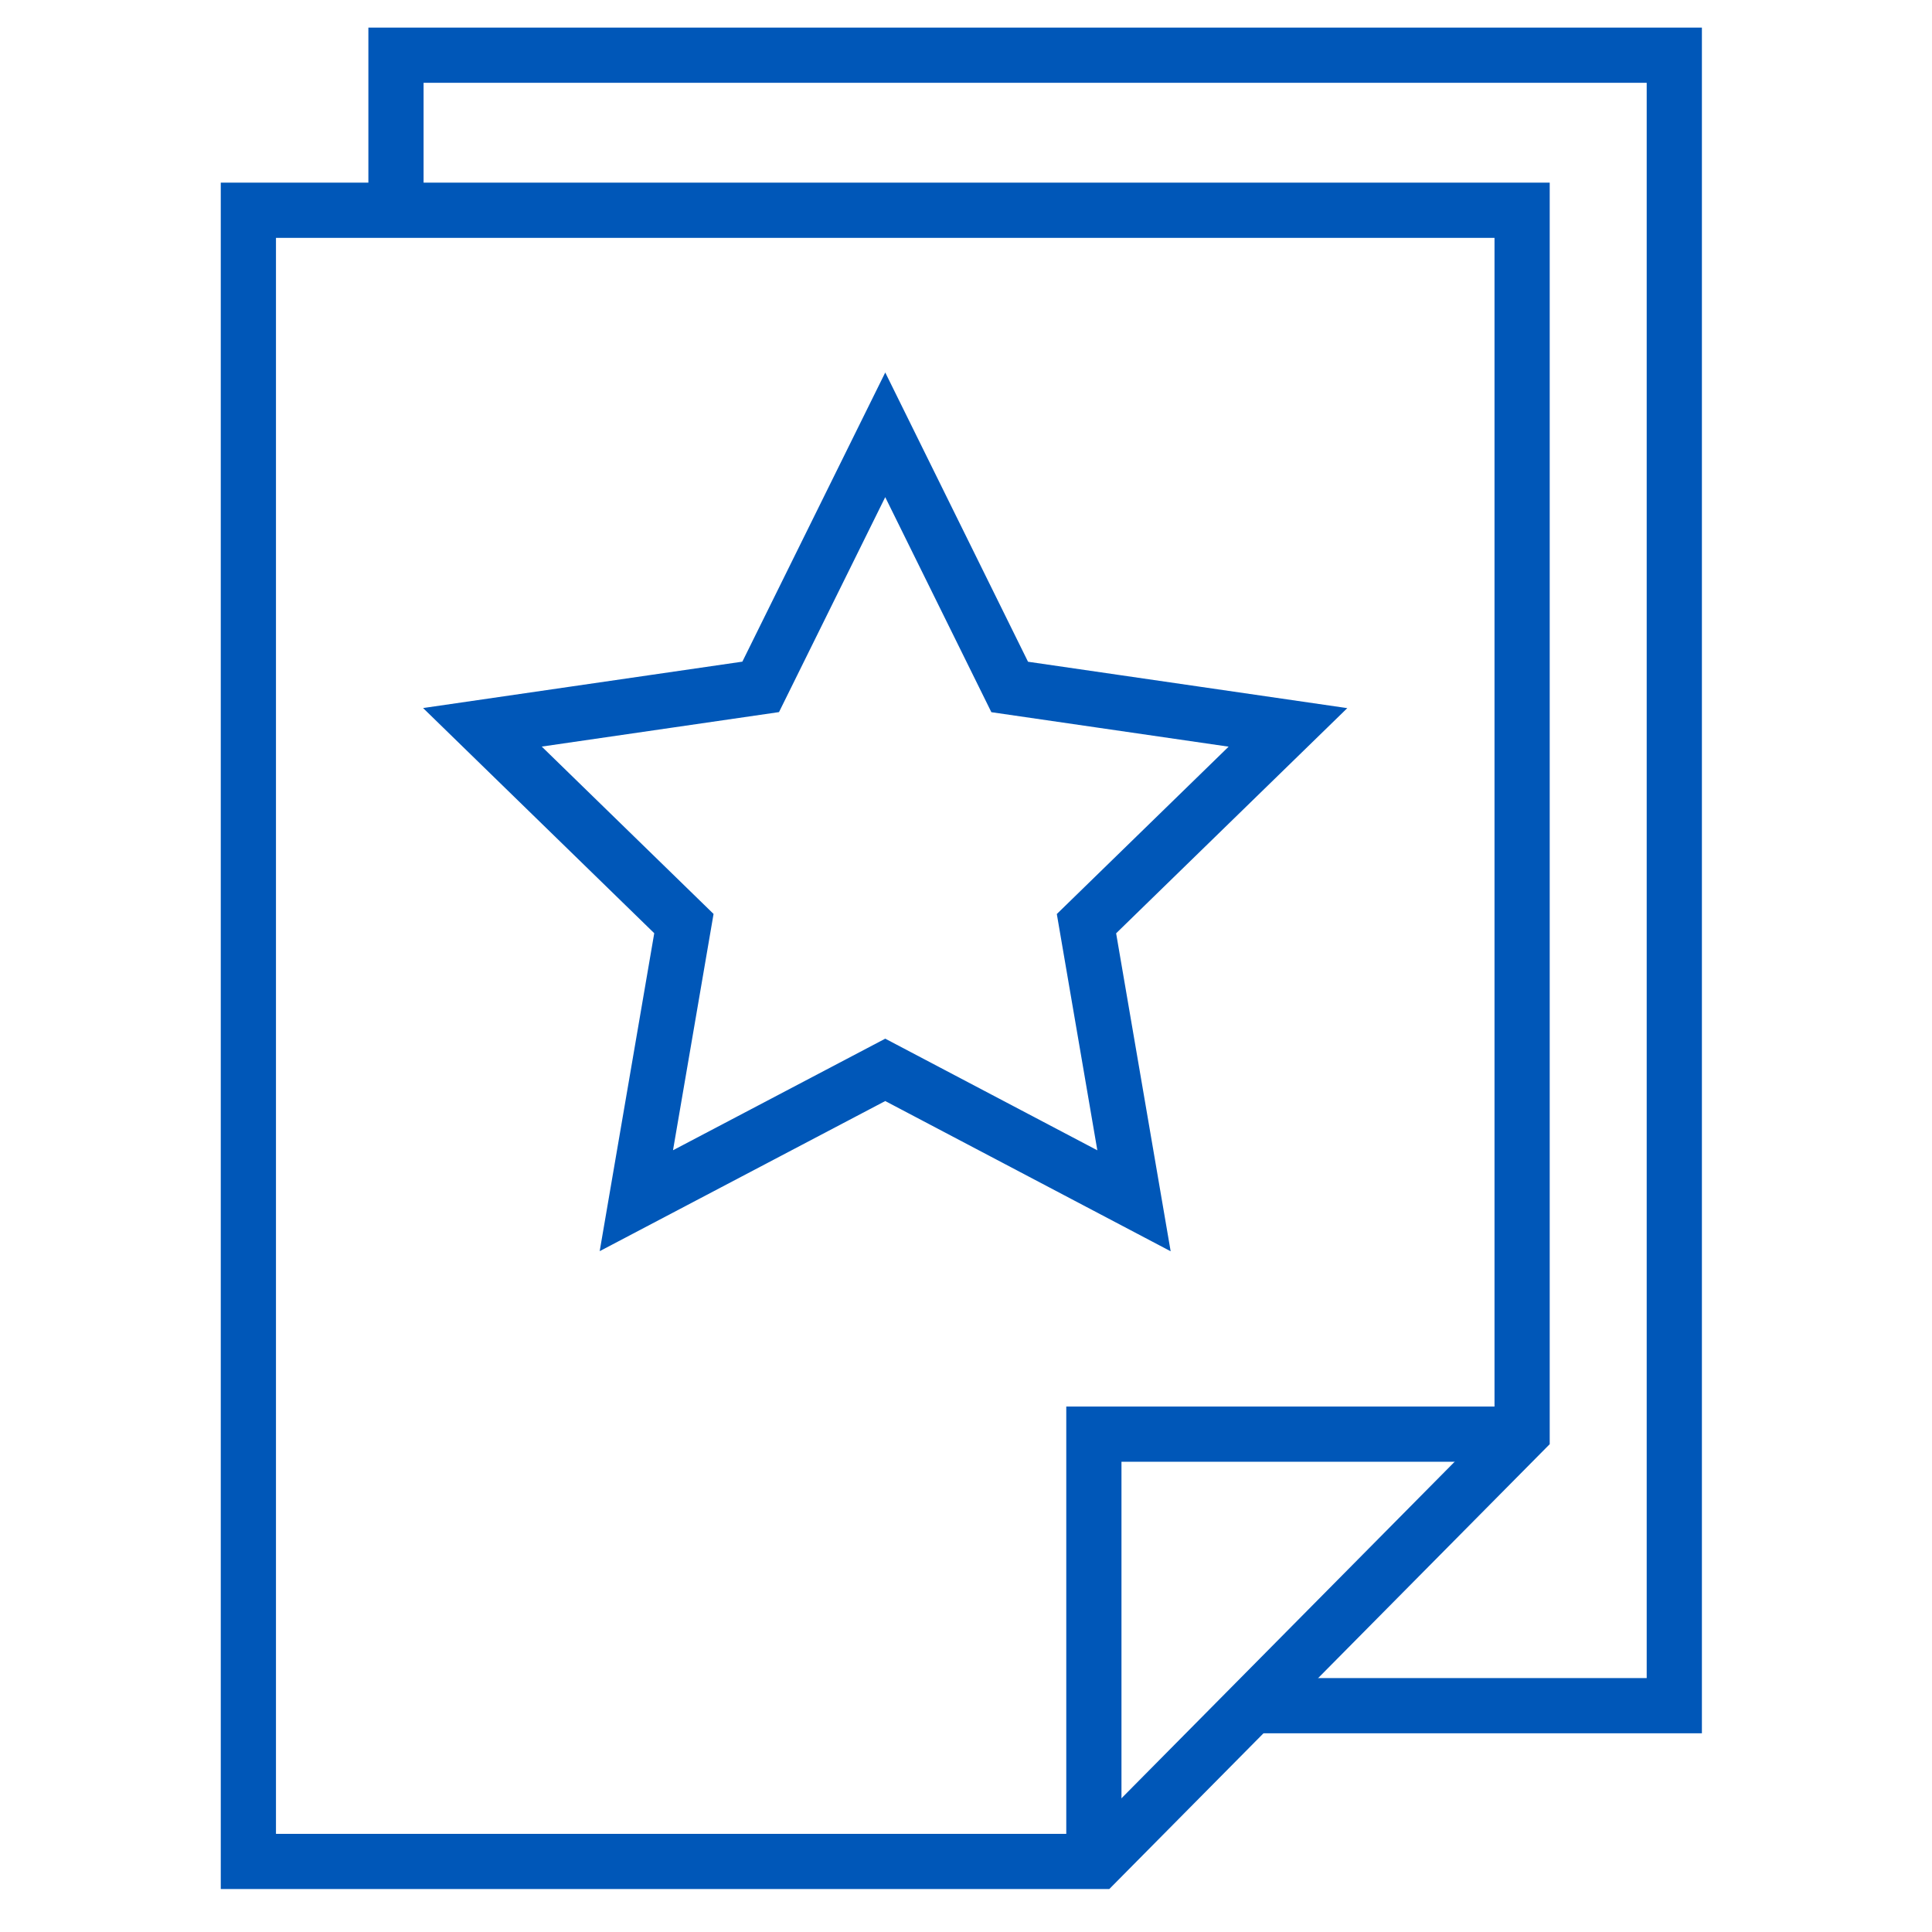 <svg xmlns="http://www.w3.org/2000/svg" xmlns:xlink="http://www.w3.org/1999/xlink" width="70" height="70" viewBox="0 0 70 70">
  <defs>
    <clipPath id="clip-training-resources-icon">
      <rect width="70" height="70"/>
    </clipPath>
  </defs>
  <g id="training-resources-icon" clip-path="url(#clip-training-resources-icon)">
    <g id="Group_203943" data-name="Group 203943" transform="translate(-845.969 -2054)">
      <path id="Path_48726" data-name="Path 48726" d="M443.284,34.251V28.633H489.6v59.8H474.3" transform="translate(417.032 2027.367)" fill="none" stroke="#0057b8" stroke-miterlimit="10" stroke-width="2"/>
      <path id="Path_48727" data-name="Path 48727" d="M480.118,82.716V38.42h-46.15V98.246h30.775Z" transform="translate(421 2023.198)" fill="none" stroke="#0057b8" stroke-miterlimit="10" stroke-width="2"/>
      <path id="Path_48728" data-name="Path 48728" d="M463.338,52.591l4.509,9.136,10.082,1.465-7.3,7.111,1.722,10.041L463.338,75.6l-9.018,4.741L456.043,70.3l-7.3-7.111,10.082-1.465Z" transform="translate(414.705 2017.163)" fill="none" stroke="#0057b8" stroke-linecap="round" stroke-miterlimit="10" stroke-width="2"/>
      <path id="Path_48729" data-name="Path 48729" d="M487.33,131.146V115.663h15.444" transform="translate(398.272 1990.299)" fill="none" stroke="#0057b8" stroke-miterlimit="10" stroke-width="2"/>
    </g>
  </g>
</svg>
